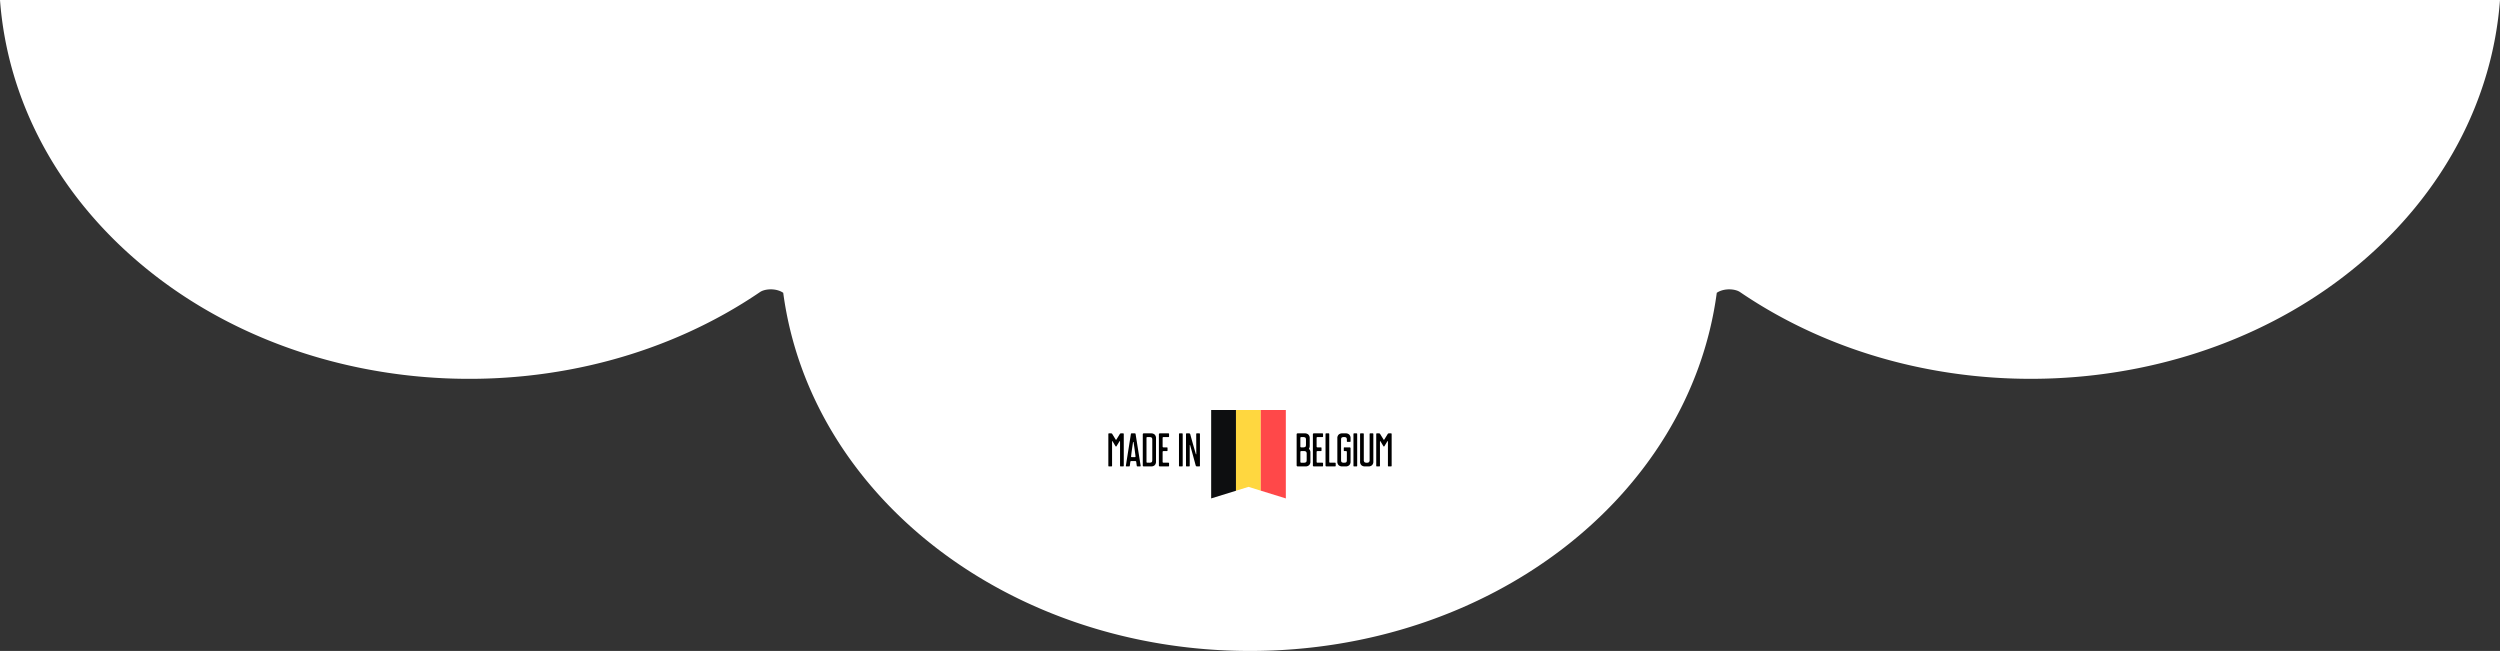 <svg xmlns="http://www.w3.org/2000/svg" xmlns:xlink="http://www.w3.org/1999/xlink" width="2128.84" height="554.31" viewBox="0 0 2128.84 554.31">
  <rect x="0" y="0" width="2128.84" height="554.31" fill="#333333" stroke="none"/>
  <defs>
    <clipPath id="clip-path">
      <rect id="Rectangle_180" data-name="Rectangle 180" width="2128.84" height="554.31" fill="#fff"/>
    </clipPath>
    <clipPath id="clip-path-2">
      <path id="Tracé_306" data-name="Tracé 306" d="M0,49.351H241.242V-25.956H0Z" transform="translate(0 25.956)" fill="none"/>
    </clipPath>
  </defs>
  <g id="forme-gaufre_bot" transform="translate(10022.42 -4036)">
    <g id="Groupe_715" data-name="Groupe 715" transform="translate(-10022.42 4036)">
      <g id="Groupe_547" data-name="Groupe 547" clip-path="url(#clip-path)">
        <path id="Tracé_425" data-name="Tracé 425" d="M2128.84,0c-6.37,85.41-48.7,165.01-119.8,224.77-143.54,120.68-370.3,130.93-527.45,23.87-3.22-2.17-10.1-3.2-16.1-1.1a14.142,14.142,0,0,0-3.6,1.81c-23.28,174.06-193.6,304.96-397.47,304.96-203.85,0-374.17-130.9-397.47-304.96a14.394,14.394,0,0,0-3.63-1.83c-5.97-2.08-12.85-1.05-16.05,1.12C490.1,355.72,263.33,345.46,119.8,224.77,48.72,165.02,6.37,85.41,0,0Z" fill="#fff"/>
      </g>
    </g>
    <g id="Groupe_714" data-name="Groupe 714" transform="translate(-9078.621 4411.074)">
      <g id="Groupe_514" data-name="Groupe 514" transform="translate(0 -25.956)" clip-path="url(#clip-path-2)">
        <g id="Groupe_501" data-name="Groupe 501" transform="translate(-0.001 19.902)">
          <path id="Tracé_293" data-name="Tracé 293" d="M6.527,18.059V-2.213c0-.821-.174-.96-.528-.424L3.571,1.341q-.457.775-.952,0L.228-2.636c-.331-.493-.493-.351-.493.424V18.059c0,.4-.212.6-.635.6H-2.832a.529.529,0,0,1-.6-.6V-8.863q0-.635.6-.635h1.758a1.163,1.163,0,0,1,1.021.635L2.8-4.218q.318.492.635,0L6.281-8.863A1.215,1.215,0,0,1,7.3-9.5H9.063a.561.561,0,0,1,.632.635V18.059c0,.4-.212.6-.632.6H7.125a.528.528,0,0,1-.6-.6" transform="translate(3.433 9.498)"/>
        </g>
        <g id="Groupe_502" data-name="Groupe 502" transform="translate(14.908 19.904)">
          <path id="Tracé_294" data-name="Tracé 294" d="M5.439.416,9.733,27.338c.046.4-.151.595-.595.595H7.082a.625.625,0,0,1-.664-.6c-.017-.1-.081-.545-.189-1.358s-.189-1.451-.247-1.921a.832.832,0,0,0-.876-.7H1.824a.778.778,0,0,0-.876.711c-.052.348-.11.757-.174,1.233S.655,26.224.6,26.63s-.087.644-.1.711a.59.59,0,0,1-.641.592H-2.278c-.45,0-.638-.2-.569-.6L1.412.413c.07-.424.29-.632.664-.632h2.7c.374,0,.595.212.664.635m-3.154,19.6H4.7a.794.794,0,0,0,.551-.139.747.747,0,0,0,.1-.563Q4.83,14.6,3.719,7.382a.3.3,0,0,0-.125-.264.2.2,0,0,0-.223-.035c-.073.035-.119.136-.139.3Q2,15.384,1.6,19.333a.632.632,0,0,0,.119.545.871.871,0,0,0,.569.136" transform="translate(2.861 0.219)"/>
        </g>
        <g id="Groupe_503" data-name="Groupe 503" transform="translate(29.316 19.902)">
          <path id="Tracé_295" data-name="Tracé 295" d="M4.613,18.45H-1.37a1.227,1.227,0,0,1-.844-.209,1.223,1.223,0,0,1-.212-.847V-8.648a1.213,1.213,0,0,1,.212-.824A1.142,1.142,0,0,1-1.37-9.7H4.613a4.354,4.354,0,0,1,3.1,1.056A4.143,4.143,0,0,1,8.837-5.48V14.229a4.169,4.169,0,0,1-1.111,3.165A4.324,4.324,0,0,1,4.613,18.45M3.1-6.536H1.621a1.03,1.03,0,0,0-.705.174,1.033,1.033,0,0,0-.177.705V14.406a1.019,1.019,0,0,0,.177.7,1.015,1.015,0,0,0,.705.174H3.1a3.509,3.509,0,0,0,1.99-.421c.386-.281.58-.94.58-1.97V-4.142q0-1.549-.58-1.973A3.509,3.509,0,0,0,3.1-6.536" transform="translate(2.426 9.704)"/>
        </g>
        <g id="Groupe_504" data-name="Groupe 504" transform="translate(43.041 19.902)">
          <path id="Tracé_296" data-name="Tracé 296" d="M0,17.758V-8.284a1.222,1.222,0,0,1,.212-.827,1.157,1.157,0,0,1,.844-.229H8.025a.561.561,0,0,1,.632.635v1.932c0,.4-.212.6-.632.6H4.047a.96.96,0,0,0-.688.194.961.961,0,0,0-.191.685v7A.974.974,0,0,0,3.36,2.4a.974.974,0,0,0,.688.191H6.722c.421,0,.632.2.632.6V5.126a.56.56,0,0,1-.632.632H4.047a.96.96,0,0,0-.688.194.961.961,0,0,0-.191.685v8.13a.969.969,0,0,0,.191.688.974.974,0,0,0,.688.191H8.025a.561.561,0,0,1,.632.635v1.935c0,.4-.212.6-.632.6H1.056A1.209,1.209,0,0,1,.212,18.6,1.214,1.214,0,0,1,0,17.758" transform="translate(0 9.34)"/>
        </g>
        <g id="Groupe_505" data-name="Groupe 505" transform="translate(60.144 19.902)">
          <path id="Tracé_297" data-name="Tracé 297" d="M0,18.059V-8.863C0-9.286.2-9.5.6-9.5H2.533a.562.562,0,0,1,.635.635V18.059c0,.4-.212.6-.635.6H.6a.528.528,0,0,1-.6-.6" transform="translate(0 9.498)"/>
        </g>
        <g id="Groupe_506" data-name="Groupe 506" transform="translate(66.127 19.902)">
          <path id="Tracé_298" data-name="Tracé 298" d="M.392,0H2.222a1.14,1.14,0,0,1,1.23.879Q4.789,5.984,8.1,17.35a1.151,1.151,0,0,0,.25.528q.1.07.157-.122a1.543,1.543,0,0,0,.052-.406L8.486.632A.56.56,0,0,1,9.119,0h1.935c.4,0,.6.212.6.632V27.557a.529.529,0,0,1-.6.6h-1.8a1.084,1.084,0,0,1-1.2-.844q-.07-.174-.949-3.45T5.141,16.648Q4.053,12.7,3.348,10.242c-.07-.258-.142-.386-.212-.386-.119,0-.174.209-.174.632V27.557c0,.4-.212.6-.635.6H.392a.527.527,0,0,1-.6-.6V.632c0-.421.2-.632.6-.632" transform="translate(0.206)"/>
        </g>
        <g id="Groupe_507" data-name="Groupe 507" transform="translate(160.337 19.902)">
          <path id="Tracé_299" data-name="Tracé 299" d="M0,17.758V-8.284a1.245,1.245,0,0,1,.209-.827,1.166,1.166,0,0,1,.844-.229H6.9a4.349,4.349,0,0,1,3.1,1.056,4.143,4.143,0,0,1,1.129,3.168V1.43a4.581,4.581,0,0,1-.528,2.043.481.481,0,0,0,.07.6,3.951,3.951,0,0,1,1.056,2.814V14.59a4.133,4.133,0,0,1-1.126,3.168,4.348,4.348,0,0,1-3.1,1.056H1.053A.932.932,0,0,1,0,17.758M5.382-6.172H4.047a.955.955,0,0,0-.688.194.961.961,0,0,0-.191.685v7A.974.974,0,0,0,3.36,2.4a.969.969,0,0,0,.688.191H5.382a3.509,3.509,0,0,0,1.99-.421c.386-.281.58-.94.58-1.97V-3.778c0-1.033-.194-1.689-.58-1.973a3.533,3.533,0,0,0-1.99-.421m.986,11.93H4.047a.955.955,0,0,0-.688.194.961.961,0,0,0-.191.685v8.13a.969.969,0,0,0,.191.688.969.969,0,0,0,.688.194H5.983a3.5,3.5,0,0,0,1.987-.424q.583-.422.583-1.97v-5.1a2.575,2.575,0,0,0-.514-1.9,2.6,2.6,0,0,0-1.671-.493" transform="translate(0 9.34)"/>
        </g>
        <g id="Groupe_508" data-name="Groupe 508" transform="translate(174.167 19.902)">
          <path id="Tracé_300" data-name="Tracé 300" d="M0,17.758V-8.284a1.222,1.222,0,0,1,.212-.827,1.157,1.157,0,0,1,.844-.229H8.025a.561.561,0,0,1,.632.635v1.932c0,.4-.212.6-.632.6H4.047a.96.96,0,0,0-.688.194.961.961,0,0,0-.191.685v7A.974.974,0,0,0,3.36,2.4a.974.974,0,0,0,.688.191H6.722c.421,0,.632.2.632.6V5.126a.56.56,0,0,1-.632.632H4.047a.96.96,0,0,0-.688.194.961.961,0,0,0-.191.685v8.13a.969.969,0,0,0,.191.688.974.974,0,0,0,.688.191H8.025a.561.561,0,0,1,.632.635v1.935c0,.4-.212.6-.632.6H1.056A1.209,1.209,0,0,1,.212,18.6,1.214,1.214,0,0,1,0,17.758" transform="translate(0 9.34)"/>
        </g>
        <g id="Groupe_509" data-name="Groupe 509" transform="translate(184.935 19.902)">
          <path id="Tracé_301" data-name="Tracé 301" d="M0,17.758V-8.7c0-.424.2-.635.6-.635H2.533a.562.562,0,0,1,.635.635V14.767a.969.969,0,0,0,.191.688.974.974,0,0,0,.688.191H8.025a.561.561,0,0,1,.632.635v1.935c0,.4-.212.6-.632.6H1.056A1.209,1.209,0,0,1,.212,18.6,1.214,1.214,0,0,1,0,17.758" transform="translate(0 9.34)"/>
        </g>
        <g id="Groupe_510" data-name="Groupe 510" transform="translate(194.998 19.902)">
          <path id="Tracé_302" data-name="Tracé 302" d="M3.991,7.818H8.108a1.219,1.219,0,0,1,.844.212,1.209,1.209,0,0,1,.212.844V19.818a4.175,4.175,0,0,1-1.108,3.168A4.336,4.336,0,0,1,4.94,24.042H2.125A4.336,4.336,0,0,1-.991,22.986,4.186,4.186,0,0,1-2.1,19.818V.112A4.143,4.143,0,0,1-.97-3.056a4.336,4.336,0,0,1,3.1-1.056H4.94a4.348,4.348,0,0,1,3.1,1.056A4.153,4.153,0,0,1,9.164.112V2.541a.529.529,0,0,1-.6.6H6.631c-.424,0-.635-.2-.635-.6V1.45A2.685,2.685,0,0,0,5.5-.5,3.01,3.01,0,0,0,3.567-.944a3.318,3.318,0,0,0-1.953.421Q1.071-.1,1.069,1.45V18.484c0,1.03.183,1.689.545,1.97a3.318,3.318,0,0,0,1.953.421,7.417,7.417,0,0,0,1.039-.052,2.3,2.3,0,0,0,.722-.264,1.1,1.1,0,0,0,.528-.72A5.332,5.332,0,0,0,6,18.484V11.866a.974.974,0,0,0-.191-.688.974.974,0,0,0-.688-.191H3.991c-.4,0-.6-.212-.6-.632V8.416a.528.528,0,0,1,.6-.6" transform="translate(2.099 4.112)"/>
        </g>
        <g id="Groupe_511" data-name="Groupe 511" transform="translate(208.725 19.902)">
          <path id="Tracé_303" data-name="Tracé 303" d="M0,18.059V-8.863C0-9.286.2-9.5.6-9.5H2.533a.562.562,0,0,1,.635.635V18.059c0,.4-.212.6-.635.6H.6a.528.528,0,0,1-.6-.6" transform="translate(0 9.498)"/>
        </g>
        <g id="Groupe_512" data-name="Groupe 512" transform="translate(214.356 19.902)">
          <path id="Tracé_304" data-name="Tracé 304" d="M5.328,14.692V-7.092c0-.424.2-.635.6-.635H7.863a.561.561,0,0,1,.632.635V16.2A4.133,4.133,0,0,1,7.37,19.371a4.348,4.348,0,0,1-3.1,1.056H1.419a4.333,4.333,0,0,1-3.113-1.056A4.171,4.171,0,0,1-2.8,16.2V-7.092c0-.424.2-.635.6-.635H-.266a.561.561,0,0,1,.632.635V14.692a2.84,2.84,0,0,0,.545,2.077,2.676,2.676,0,0,0,1.81.493h.212A2.735,2.735,0,0,0,4.8,16.769a2.906,2.906,0,0,0,.528-2.077" transform="translate(2.802 7.727)"/>
        </g>
        <g id="Groupe_513" data-name="Groupe 513" transform="translate(228.114 19.902)">
          <path id="Tracé_305" data-name="Tracé 305" d="M6.527,18.059V-2.213c0-.821-.174-.96-.528-.424L3.571,1.341q-.457.775-.952,0L.228-2.636c-.331-.493-.493-.351-.493.424V18.059c0,.4-.212.6-.635.6H-2.832a.529.529,0,0,1-.6-.6V-8.863q0-.635.6-.635h1.758a1.163,1.163,0,0,1,1.021.635L2.8-4.218q.318.492.635,0L6.281-8.863A1.215,1.215,0,0,1,7.3-9.5H9.063a.561.561,0,0,1,.632.635V18.059c0,.4-.212.6-.632.6H7.125a.528.528,0,0,1-.6-.6" transform="translate(3.433 9.498)"/>
        </g>
      </g>
      <g id="Groupe_515" data-name="Groupe 515" transform="translate(87.551 -25.956)">
        <path id="Tracé_307" data-name="Tracé 307" d="M0,0V75.307l21.13-6.545V0Z" fill="#0d0e10"/>
      </g>
      <g id="Groupe_516" data-name="Groupe 516" transform="translate(108.68 -25.956)">
        <path id="Tracé_308" data-name="Tracé 308" d="M0,0V68.761l.194-.055L10.654,65.46l10.474,3.247V0Z" fill="#ffd73f"/>
      </g>
      <g id="Groupe_517" data-name="Groupe 517" transform="translate(129.808 -25.956)">
        <path id="Tracé_309" data-name="Tracé 309" d="M0,0V68.706l.2.055,21.125,6.545V0Z" fill="#ff4849"/>
      </g>
    </g>
  </g>
</svg>
